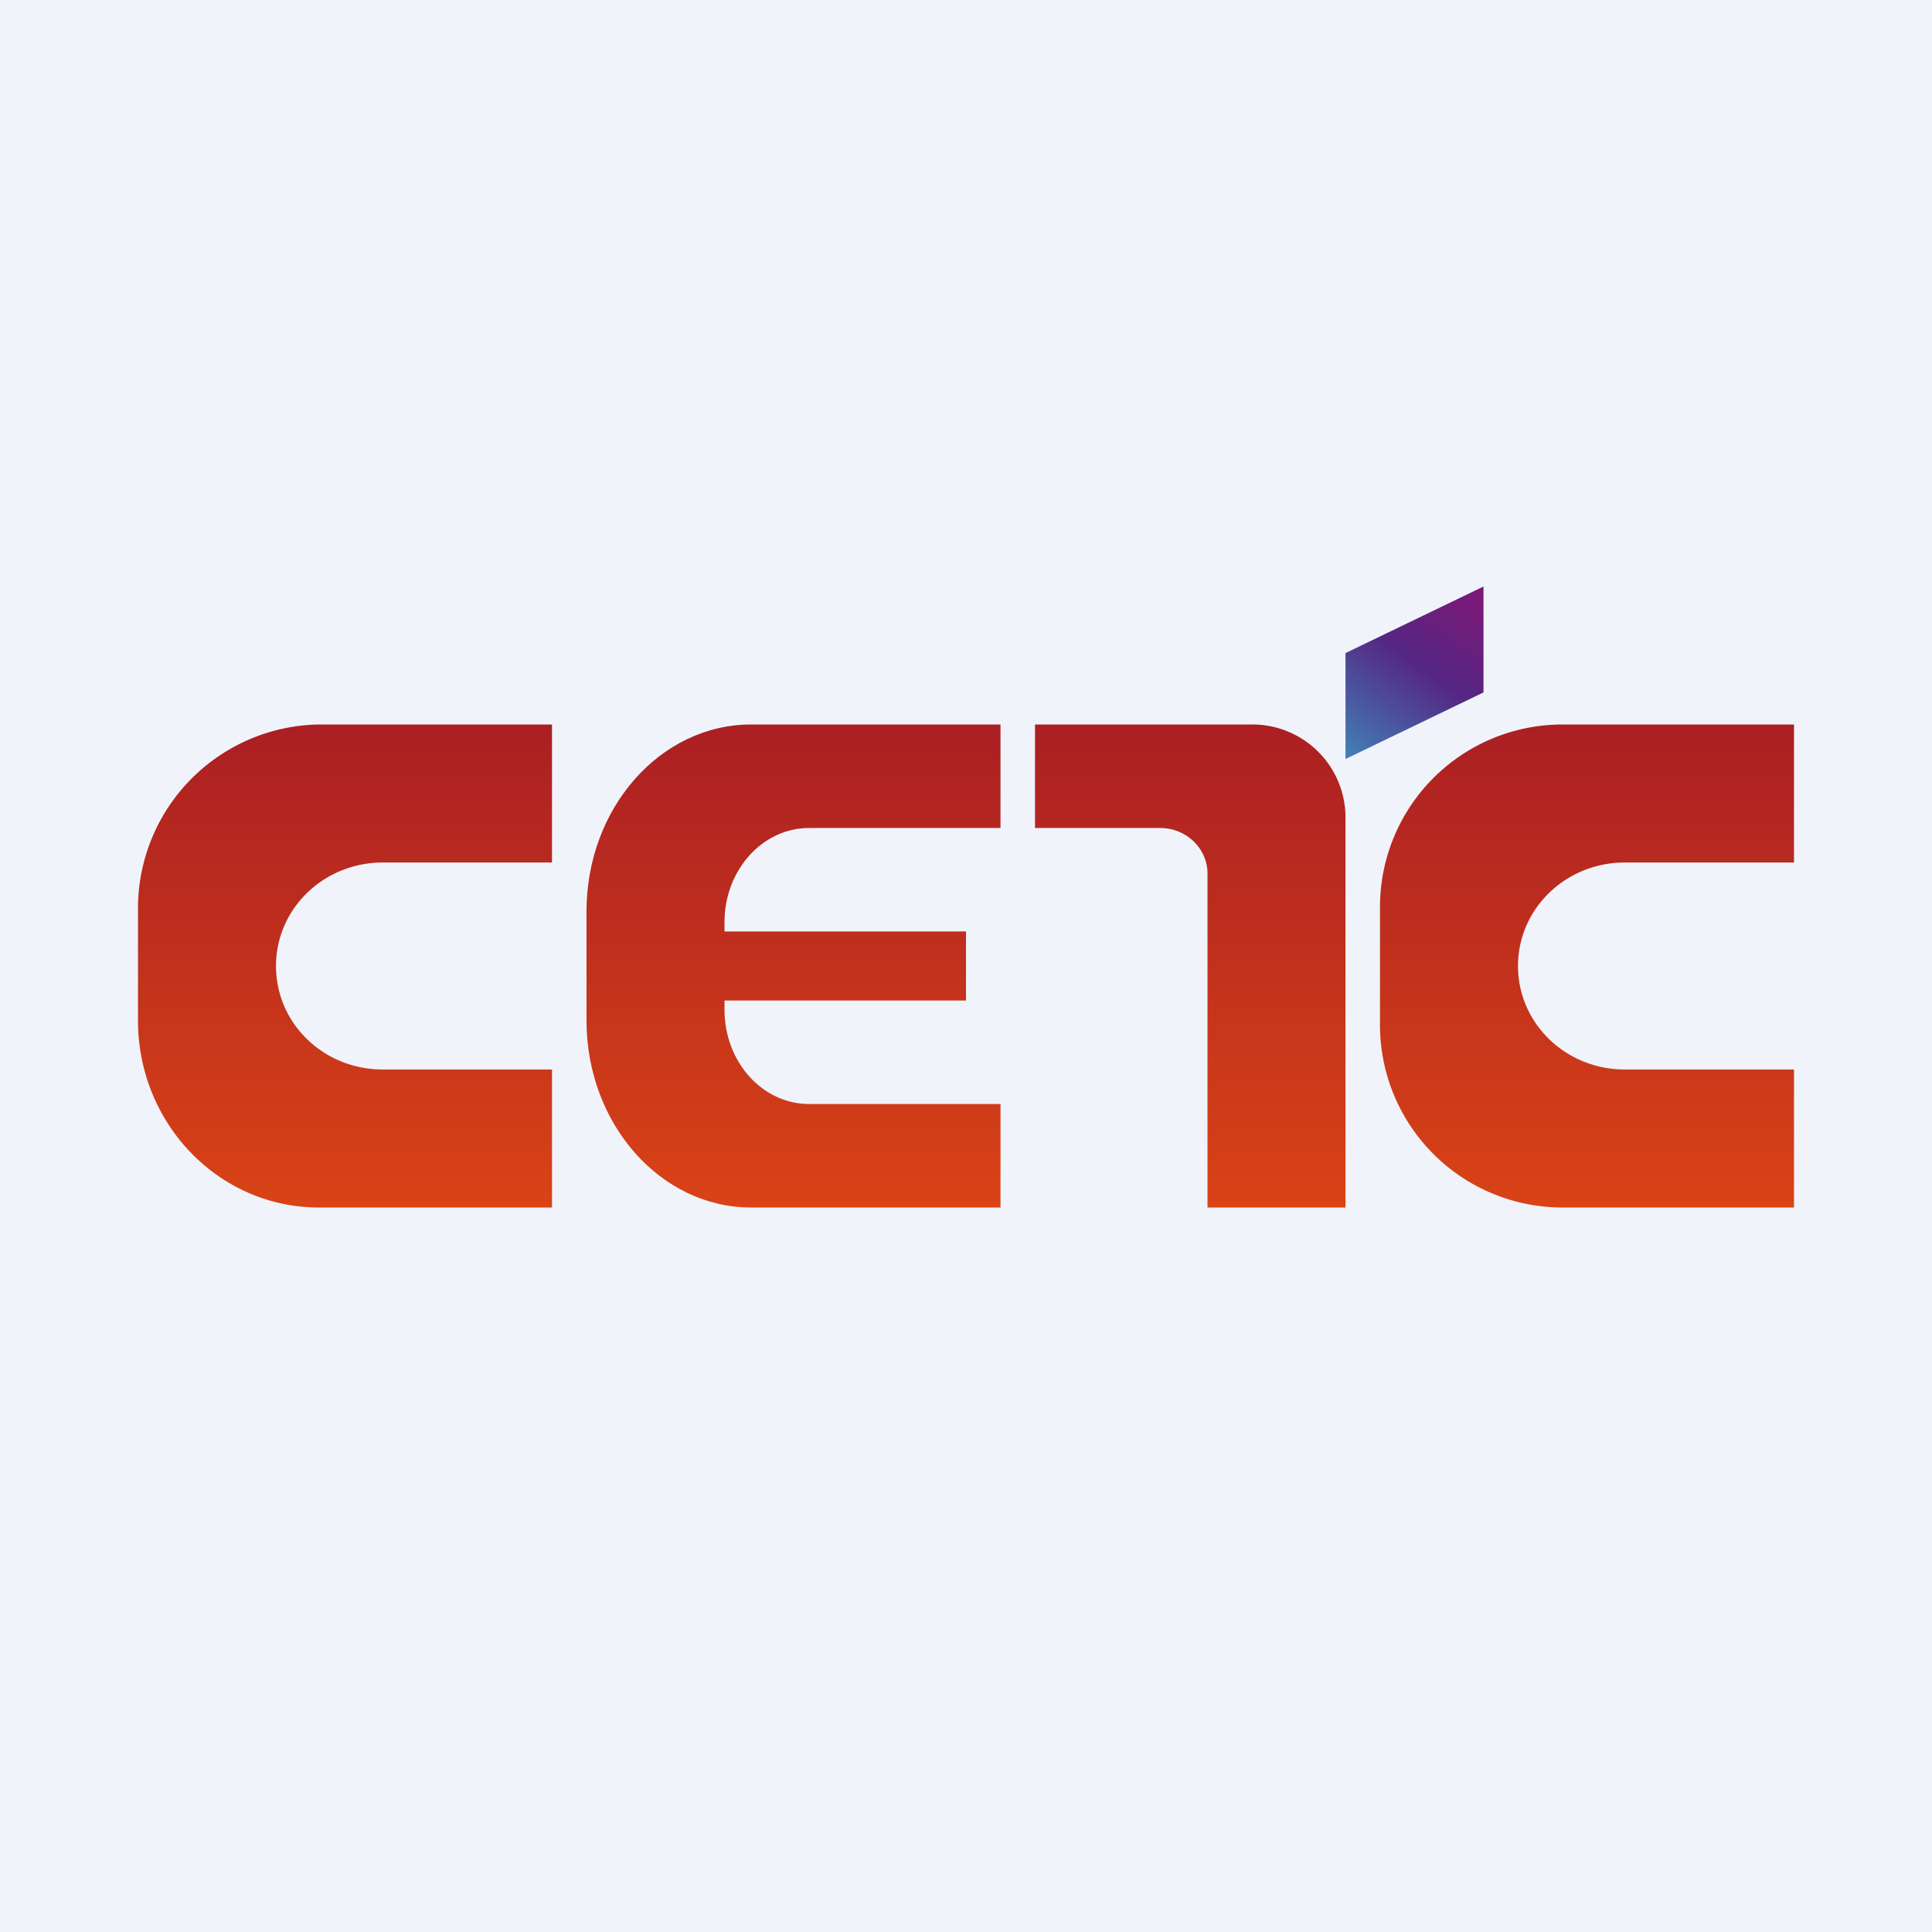 <svg width="56" height="56" viewBox="0 0 56 56" xmlns="http://www.w3.org/2000/svg"><path fill="#F0F3FA" d="M0 0h56v56H0z"/><path d="M9.24 21A5.33 5.33 0 0 0 4 26.42v3.16c0 3 2.35 5.42 5.24 5.42H16v-4h-4.9C9.37 31 8 29.66 8 28s1.38-3 3.1-3H16v-4H9.24Z" fill="url(#af0k01kiw)"/><path d="M45.24 21A5.29 5.29 0 0 0 40 26.34v3.32A5.29 5.29 0 0 0 45.24 35H52v-4h-4.9c-1.72 0-3.1-1.34-3.1-3s1.38-3 3.1-3H52v-4h-6.76Z" fill="url(#bf0k01kiw)"/><path d="M17 26.42c0-3 2.14-5.42 4.77-5.42H29v3h-5.55C22.1 24 21 25.22 21 26.73V27h7v2h-7v.27c0 1.51 1.1 2.73 2.45 2.73H29v3h-7.23C19.14 35 17 32.57 17 29.58v-3.16Z" fill="url(#cf0k01kiw)"/><path d="M30 21v3h3.63c.76 0 1.37.6 1.37 1.32V35h4V23.64A2.7 2.7 0 0 0 36.25 21H30Z" fill="url(#df0k01kiw)"/><path d="M39 18.93 43 17v3.07L39 22v-3.07Z" fill="url(#ef0k01kiw)"/><defs><linearGradient id="af0k01kiw" x1="10" y1="21" x2="10" y2="35" gradientUnits="userSpaceOnUse"><stop stop-color="#AB1F23"/><stop offset="1" stop-color="#D94316"/></linearGradient><linearGradient id="bf0k01kiw" x1="46" y1="21" x2="46" y2="35" gradientUnits="userSpaceOnUse"><stop stop-color="#AB1F23"/><stop offset="1" stop-color="#D94316"/></linearGradient><linearGradient id="cf0k01kiw" x1="23.5" y1="21" x2="23.5" y2="35" gradientUnits="userSpaceOnUse"><stop stop-color="#AB1F23"/><stop offset="1" stop-color="#D94316"/></linearGradient><linearGradient id="df0k01kiw" x1="34.5" y1="21" x2="34.5" y2="35" gradientUnits="userSpaceOnUse"><stop stop-color="#AB1F23"/><stop offset="1" stop-color="#D94316"/></linearGradient><linearGradient id="ef0k01kiw" x1="43" y1="17" x2="39.25" y2="22.15" gradientUnits="userSpaceOnUse"><stop stop-color="#801776"/><stop offset=".46" stop-color="#552683"/><stop offset="1" stop-color="#4181B8"/></linearGradient></defs></svg>